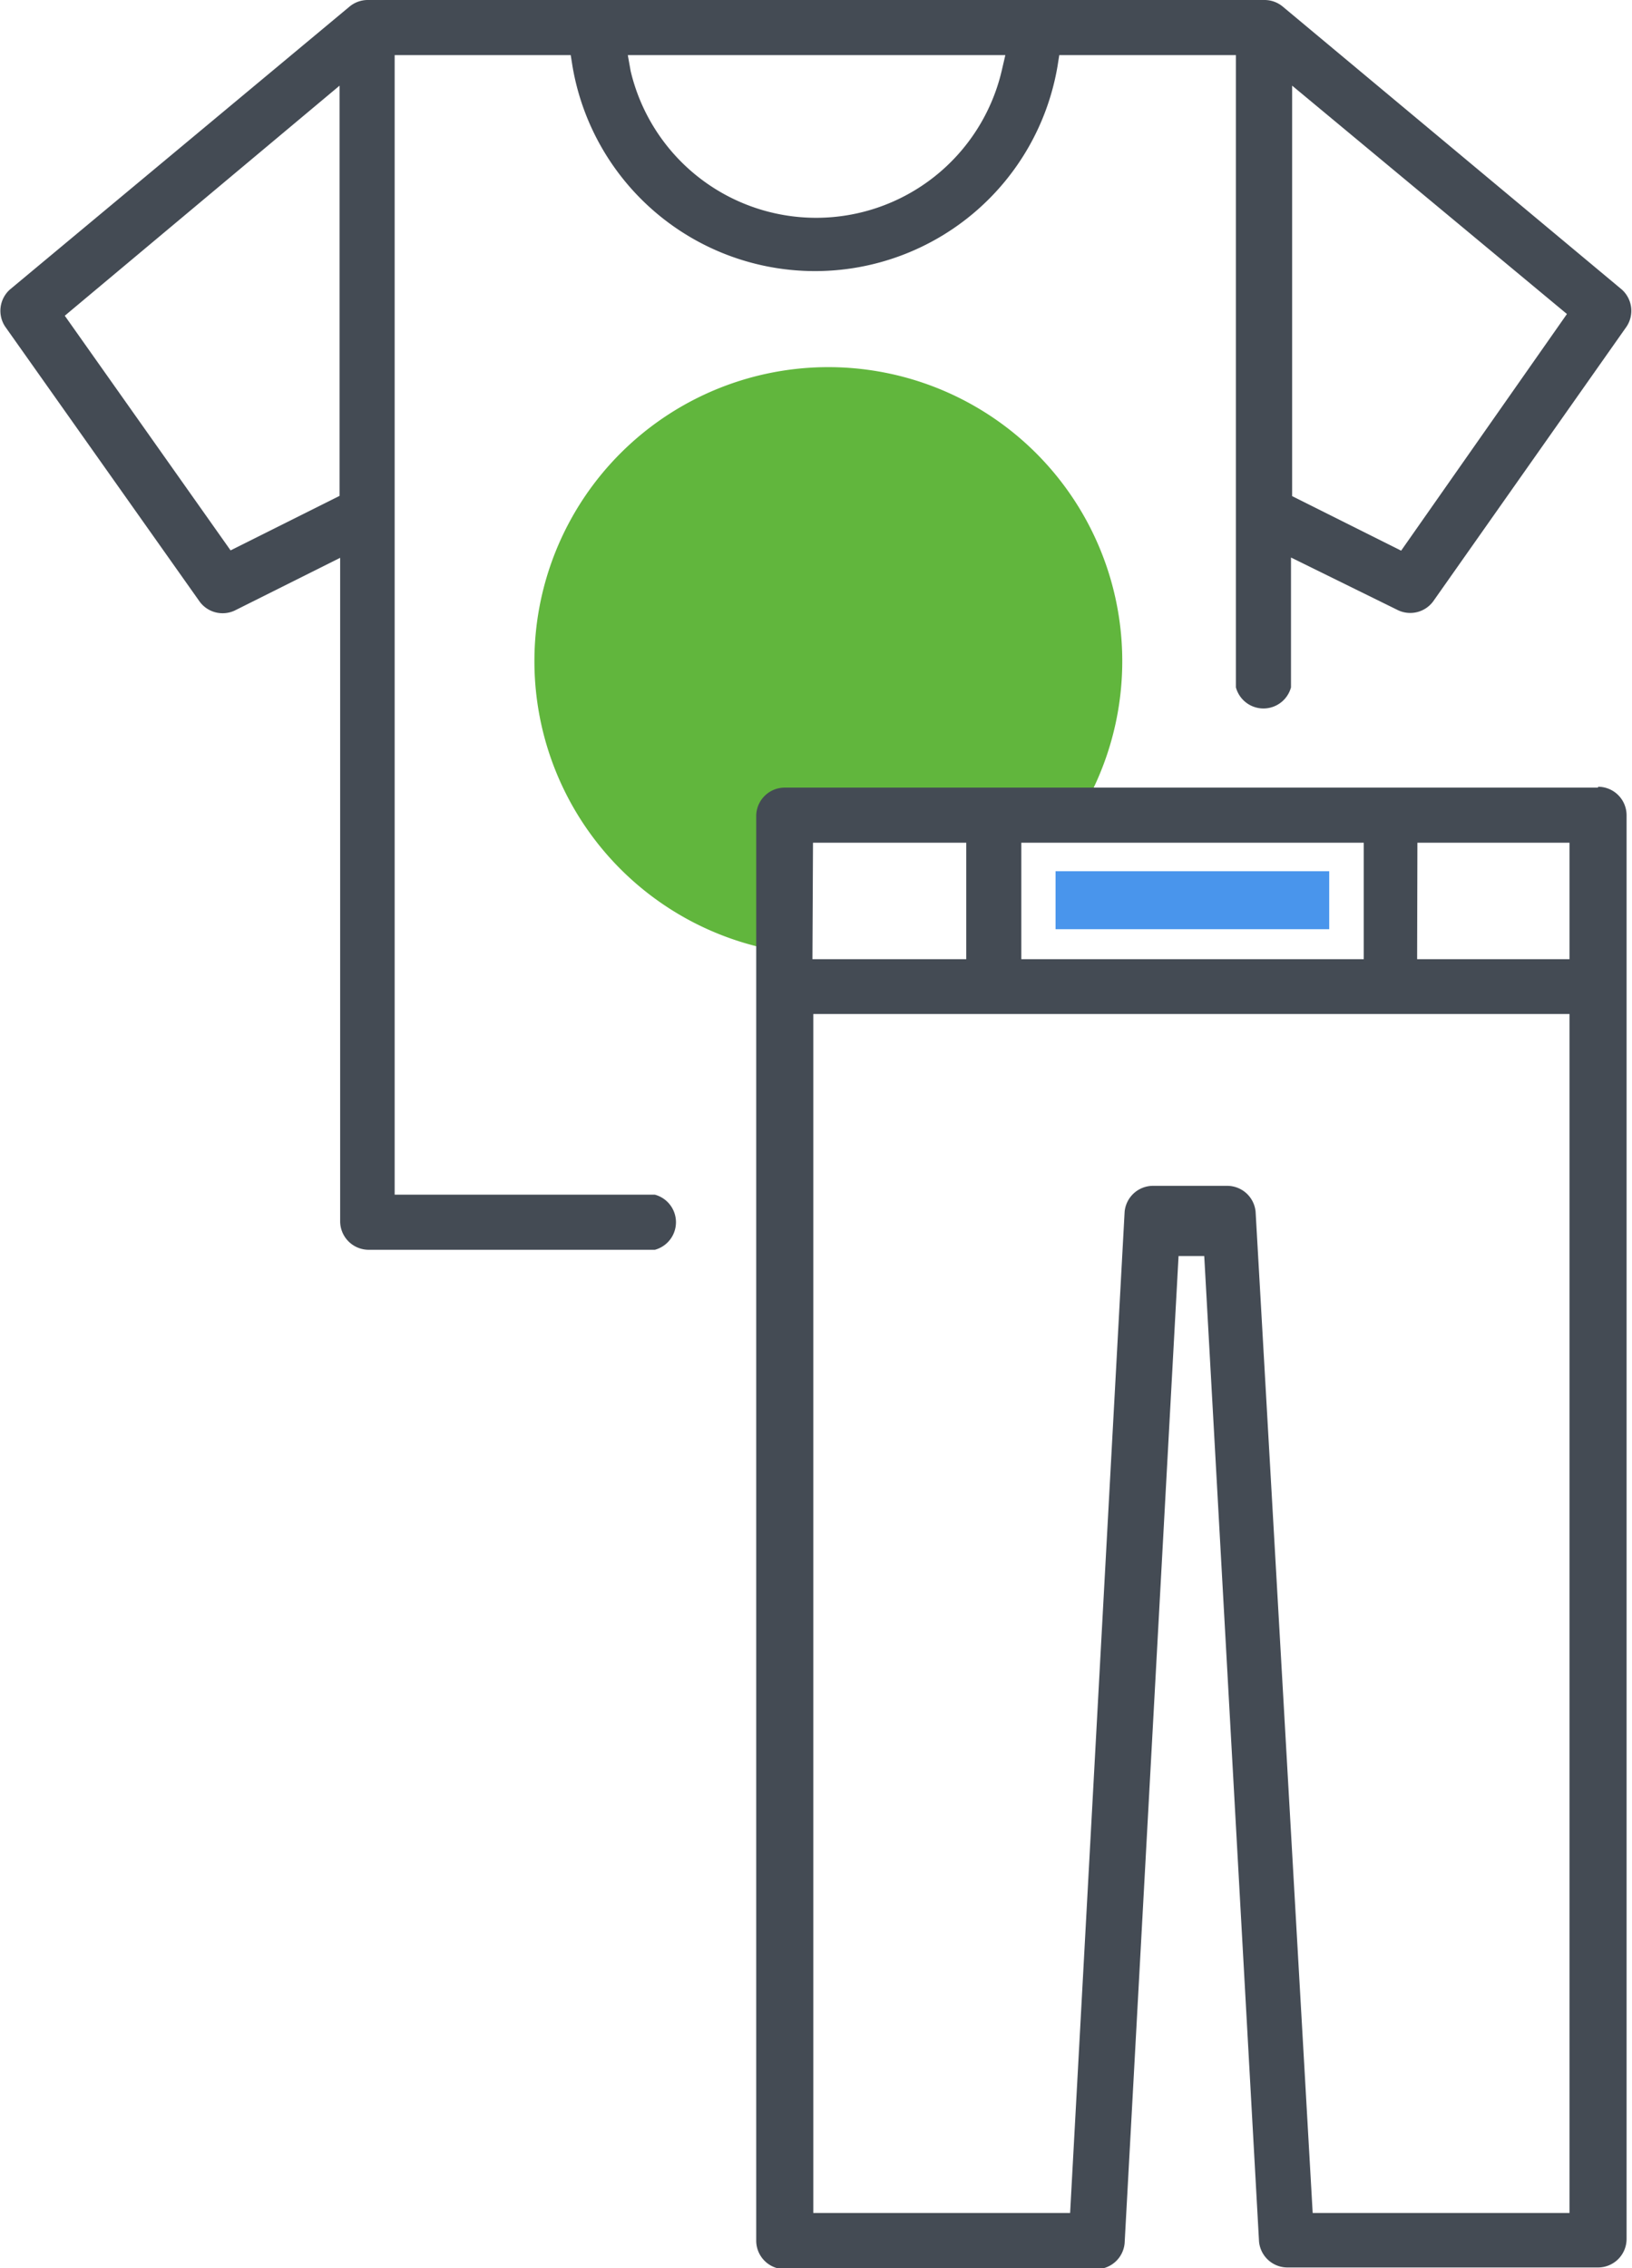 <svg xmlns="http://www.w3.org/2000/svg" viewBox="0 0 57.19 79.45"><defs><style>.cls-1{fill:#61b63d;}.cls-2{fill:#444b54;}.cls-3{fill:#4995ec;}</style></defs><title>Asset 10</title><g id="Layer_2" data-name="Layer 2"><g id="Layer_1-2" data-name="Layer 1"><path class="cls-1" d="M27.26,28H38.12a10.3,10.3,0,1,0-10.85,5.31Z"/><path class="cls-2" d="M57,11.44a1,1,0,0,0-.17-1.3L44.95.23A1,1,0,0,0,44.32,0H12.87a1,1,0,0,0-.62.23L.35,10.14a1,1,0,0,0-.17,1.3L7,21.08a1,1,0,0,0,1.22.31l3.7-1.85V42.78a1,1,0,0,0,1,1H22.95a1,1,0,0,0,0-1.93H13.83V1.93H20l.06.38a8.62,8.62,0,0,0,17,0l.06-.38h6.19V24.08a1,1,0,0,0,1.93,0V19.53L49,21.38a1,1,0,0,0,1.22-.31ZM11.9,17.37,8.08,19.28,2.27,11.06,11.9,3ZM35.1,2.49a6.68,6.68,0,0,1-13,0L22,1.93H35.23Zm14,16.8-3.82-1.91V3l9.63,8Z"/><path class="cls-2" d="M56,27.59H27.5a1,1,0,0,0-1,1V78.49a1,1,0,0,0,1,1H38.41a1,1,0,0,0,1-.91L41.3,44h.9l1.92,34.52a1,1,0,0,0,1,.91H56a1,1,0,0,0,1-1V28.56a1,1,0,0,0-1-1Zm-6.33,1.93H55V33.6H49.66Zm-13.88,0h12V33.6h-12Zm-7.3,0h5.37V33.6H28.47ZM55,77.52H46L44,42.45a1,1,0,0,0-1-.91H40.41a1,1,0,0,0-1,.91L37.5,77.52h-9v-42H55Z"/><rect class="cls-3" x="36.99" y="30.52" width="9.59" height="2.03"/></g></g></svg>